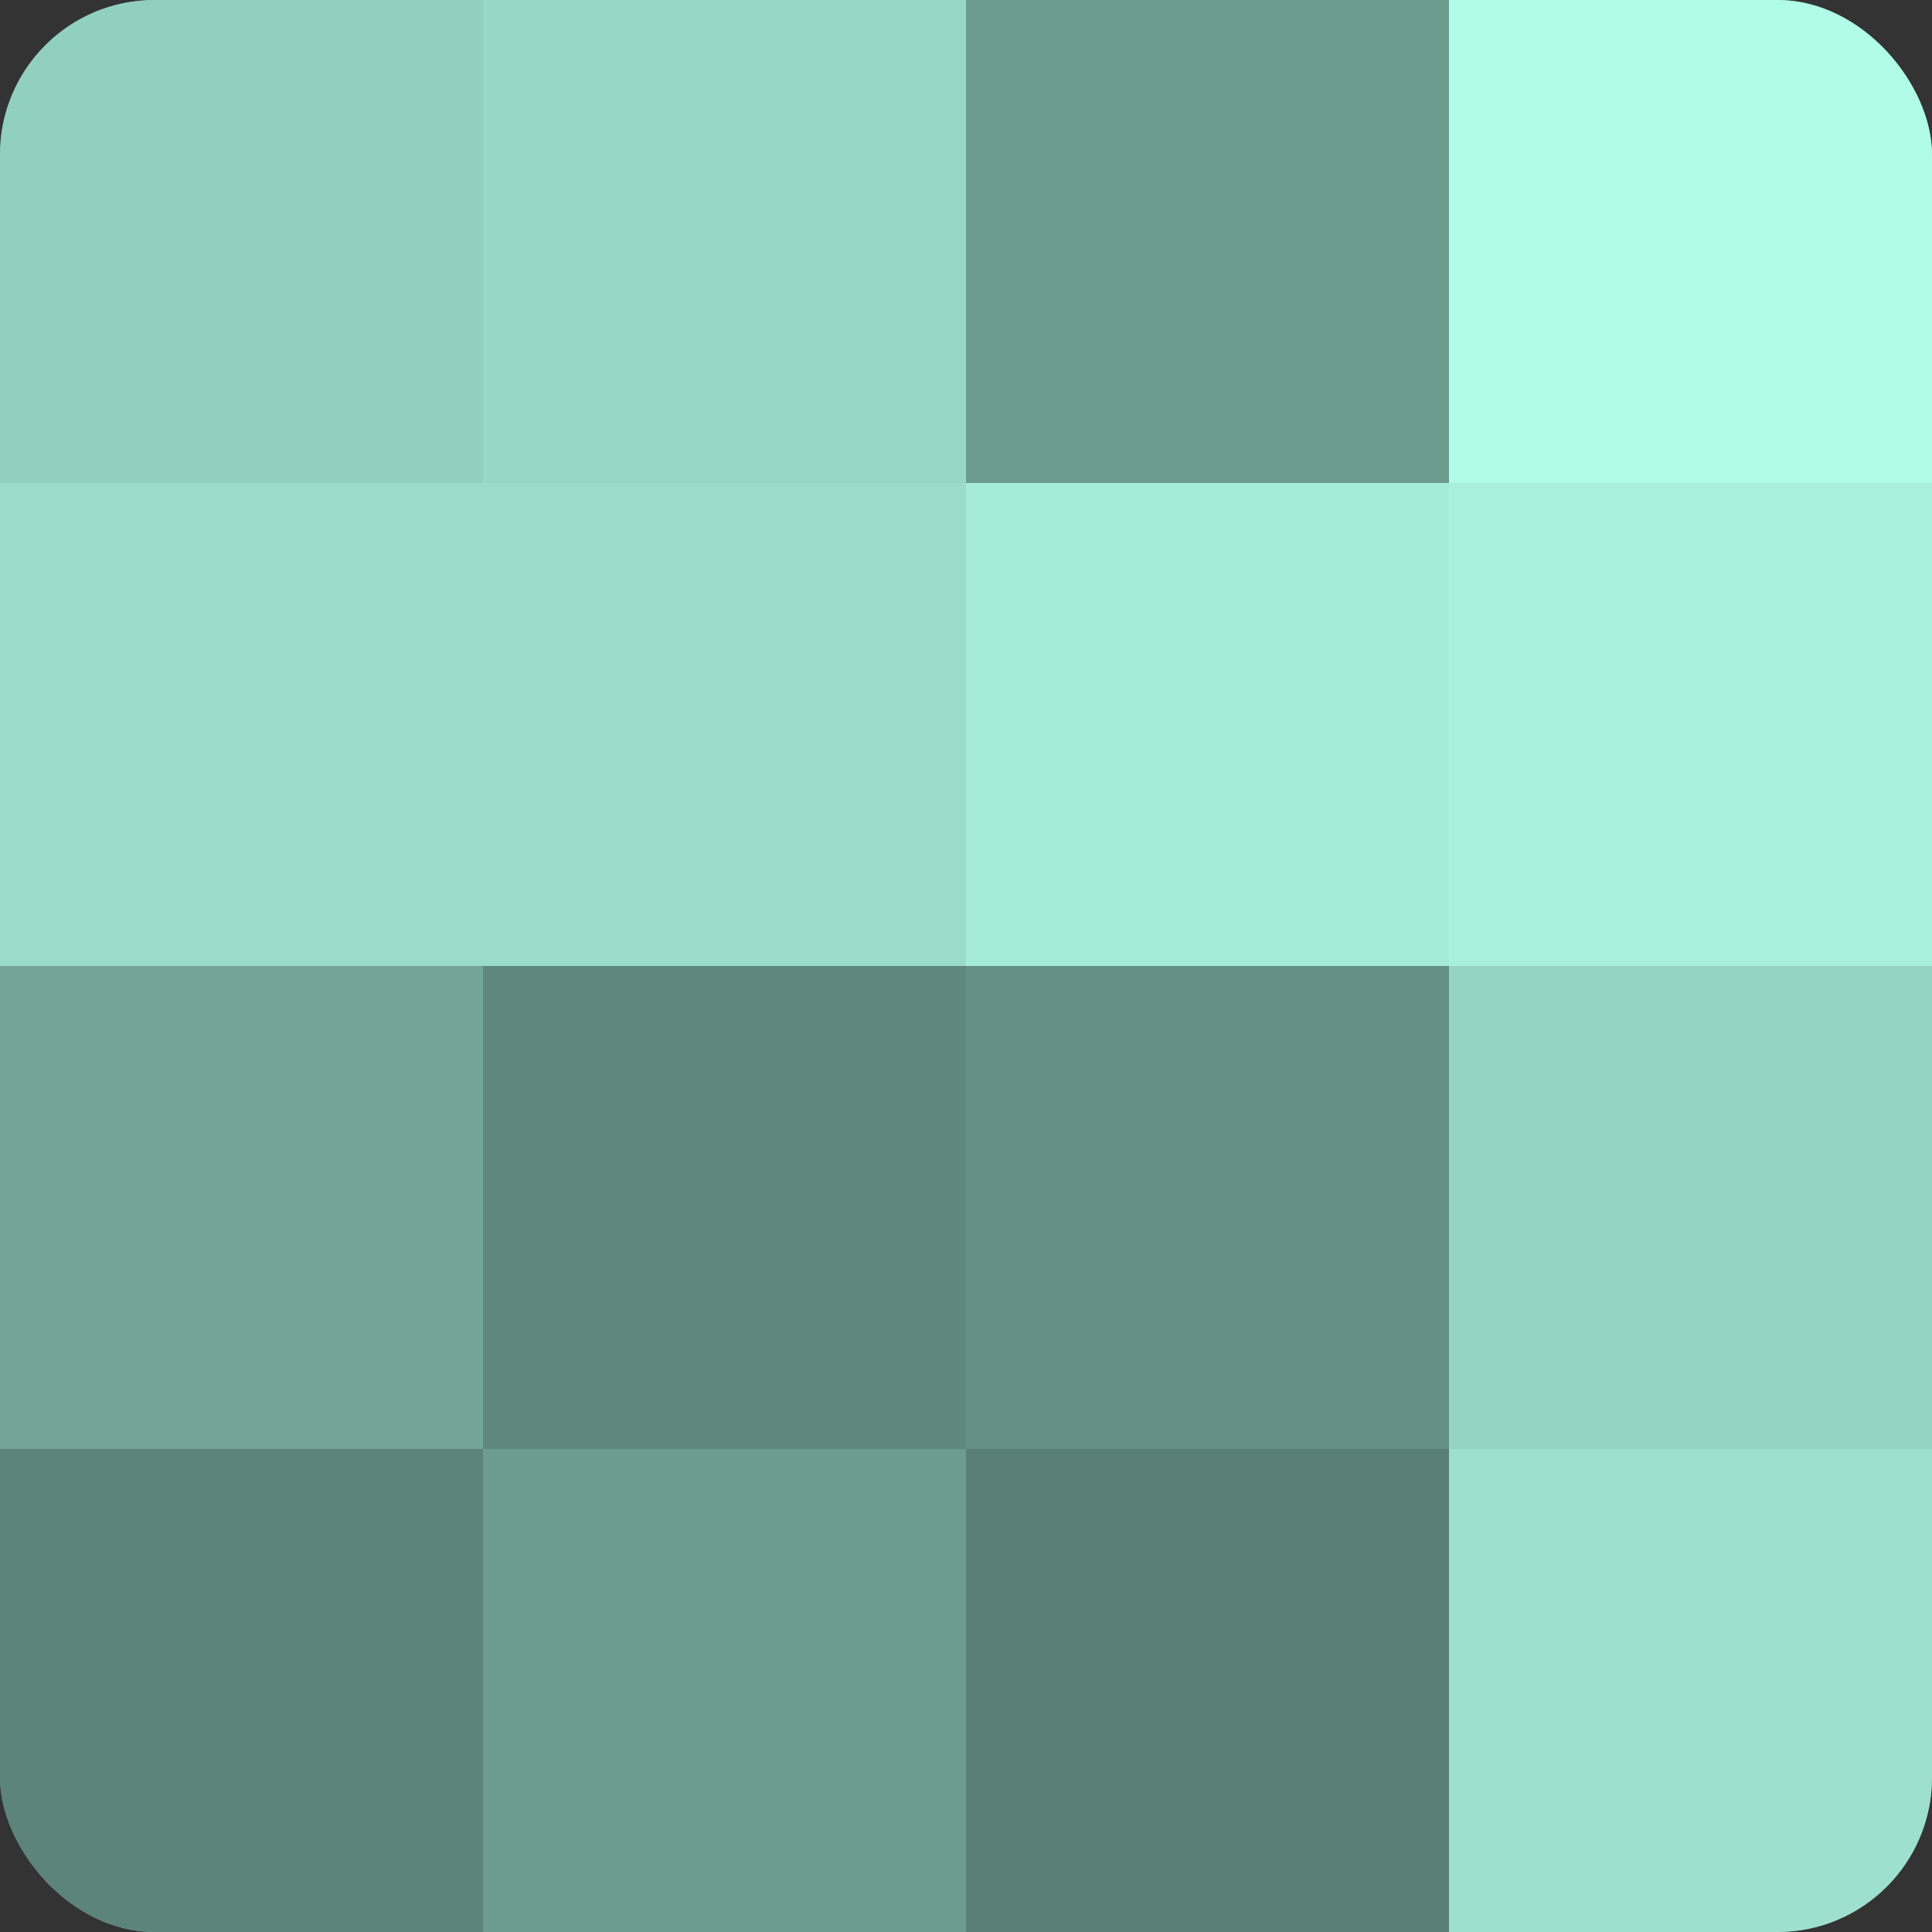 <?xml version="1.0" encoding="UTF-8"?>
<svg xmlns="http://www.w3.org/2000/svg" width="60" height="60" viewBox="0 0 100 100" preserveAspectRatio="xMidYMid meet"><rect x="0" y="0" width="100" height="100" fill="#333333" stroke="none"/><defs><clipPath id="c" width="100" height="100"><rect width="100" height="100" rx="8" ry="8"/></clipPath></defs><g clip-path="url(#c)"><rect width="100" height="100" fill="#70a092"/><rect width="25" height="25" fill="#92d0be"/><rect y="25" width="25" height="25" fill="#9adcc9"/><rect y="50" width="25" height="25" fill="#73a496"/><rect y="75" width="25" height="25" fill="#5d8479"/><rect x="25" width="25" height="25" fill="#97d8c5"/><rect x="25" y="25" width="25" height="25" fill="#9adcc9"/><rect x="25" y="50" width="25" height="25" fill="#5f887c"/><rect x="25" y="75" width="25" height="25" fill="#6d9c8f"/><rect x="50" width="25" height="25" fill="#6d9c8f"/><rect x="50" y="25" width="25" height="25" fill="#a5ecd8"/><rect x="50" y="50" width="25" height="25" fill="#659084"/><rect x="50" y="75" width="25" height="25" fill="#5a8075"/><rect x="75" width="25" height="25" fill="#b0fce6"/><rect x="75" y="25" width="25" height="25" fill="#a8f0db"/><rect x="75" y="50" width="25" height="25" fill="#94d4c2"/><rect x="75" y="75" width="25" height="25" fill="#9de0cd"/></g></svg>
